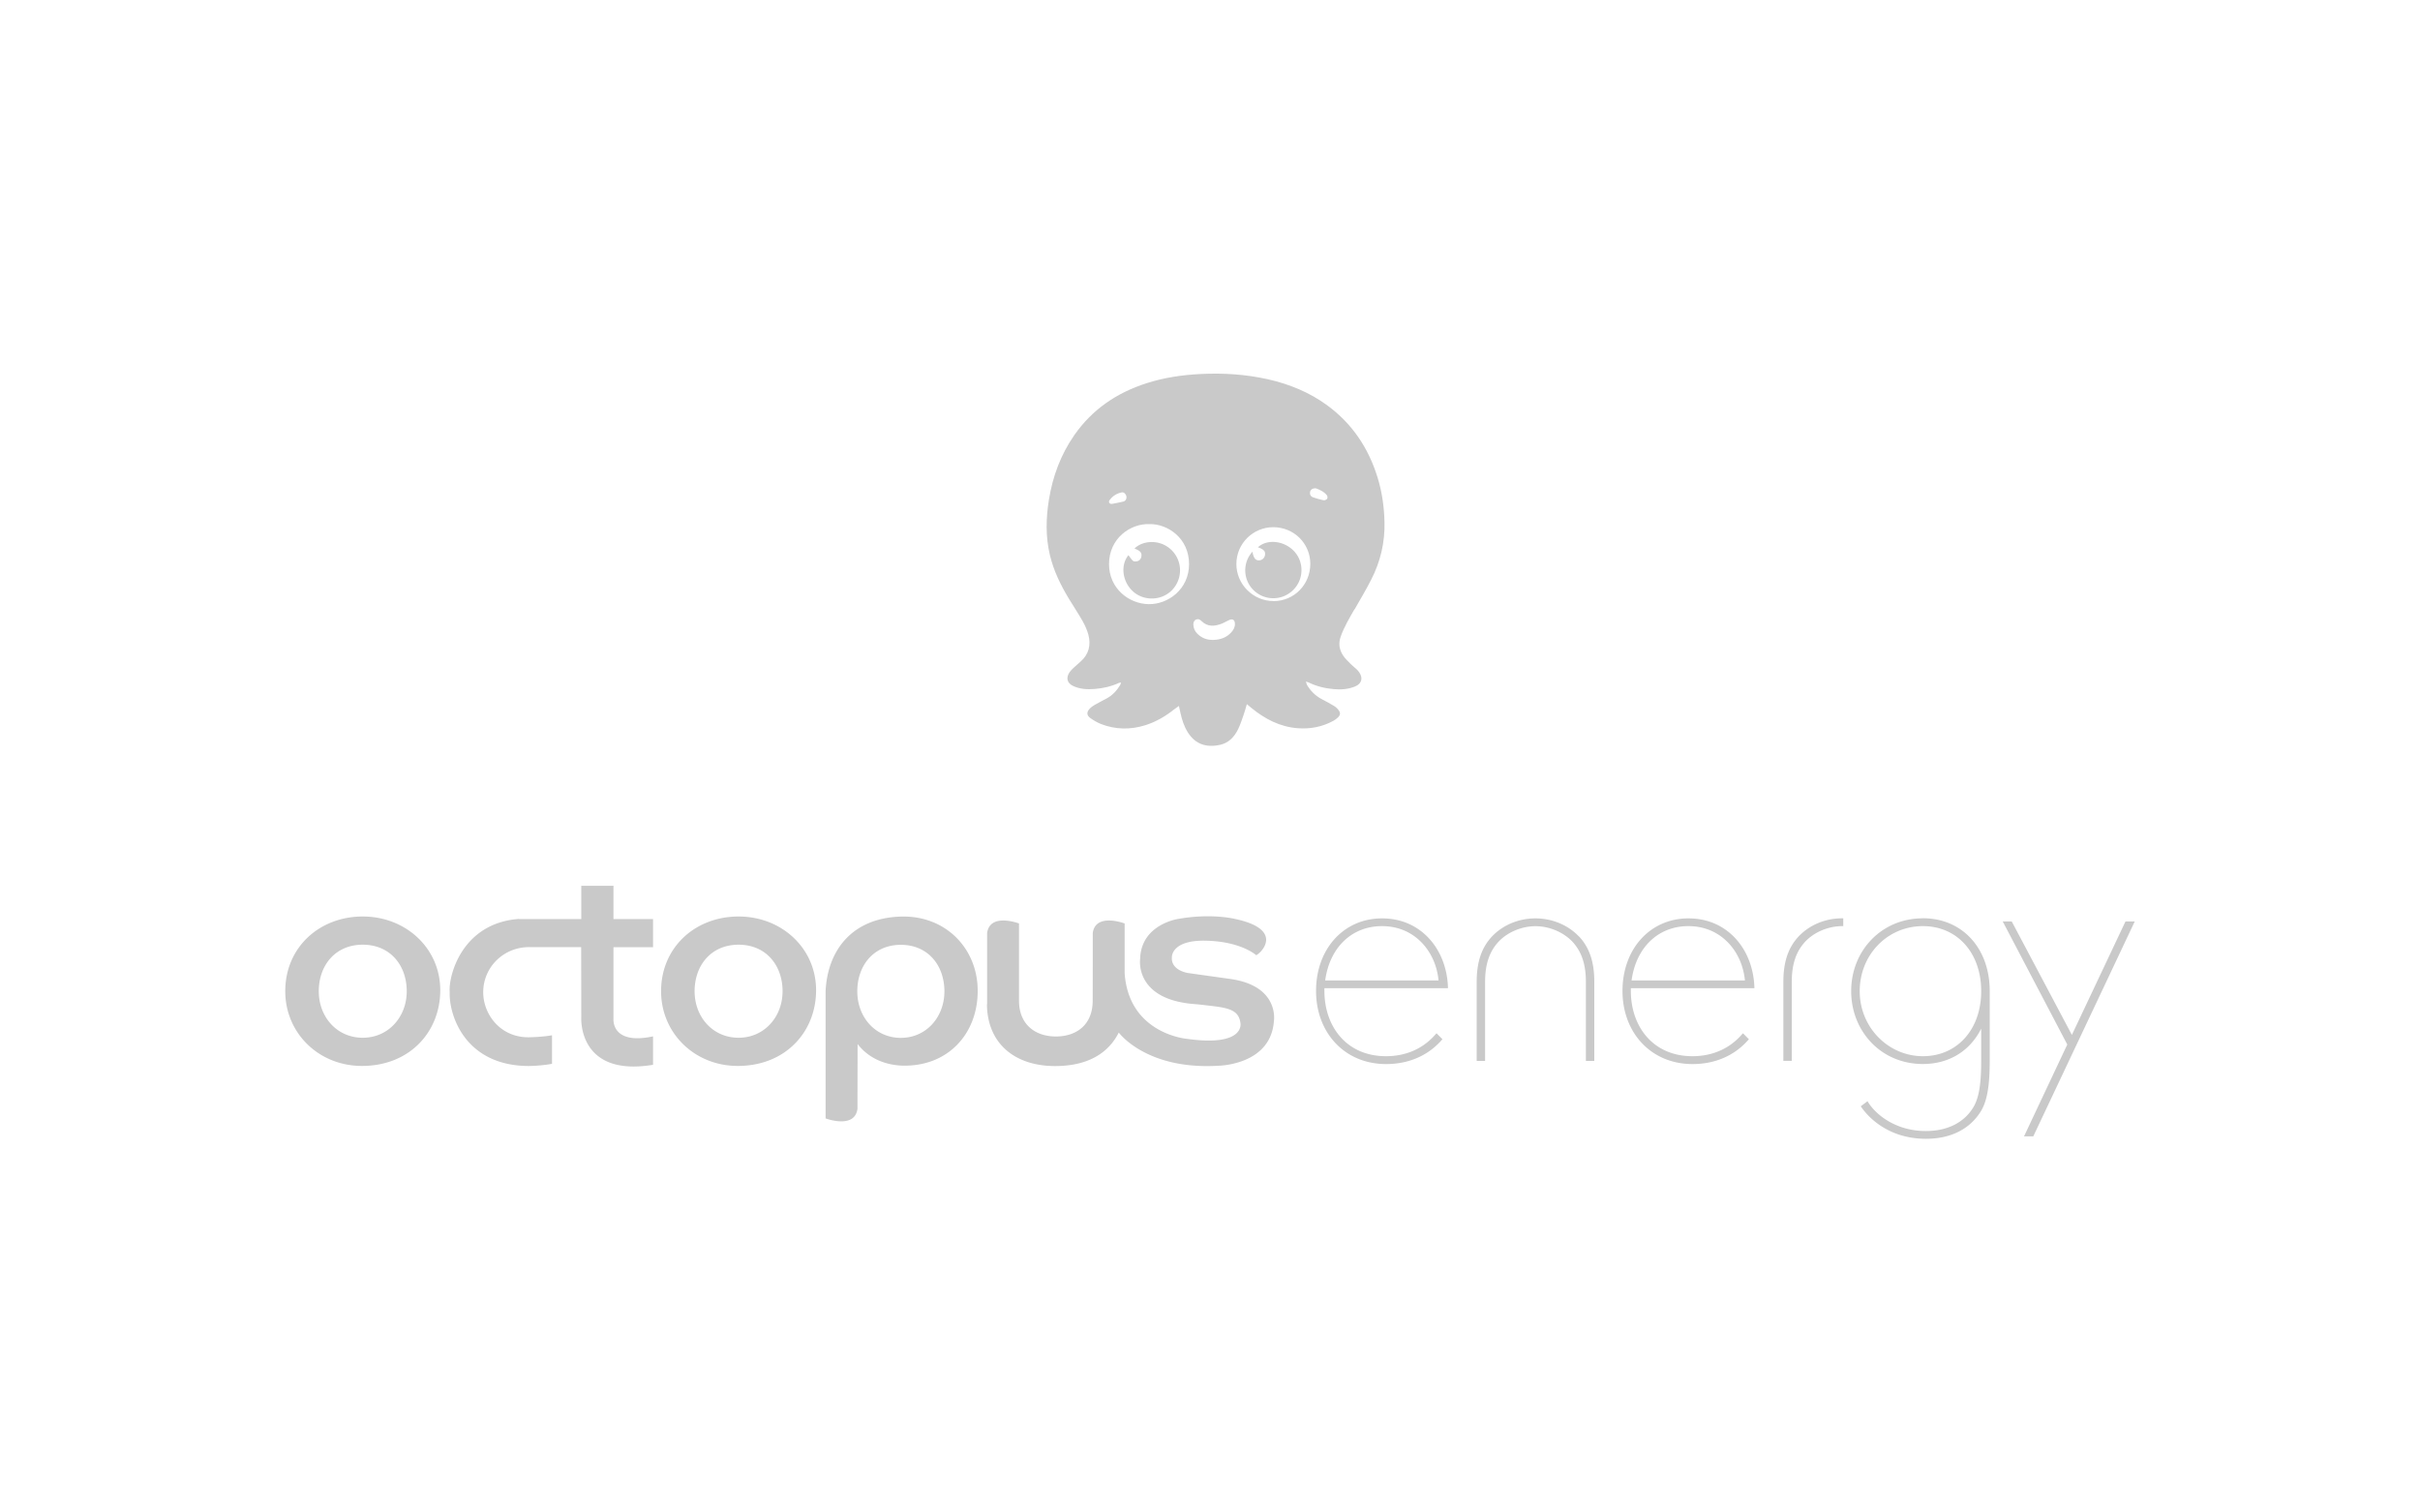 <svg xmlns="http://www.w3.org/2000/svg" width="400" height="250" fill="none"><path fill="#C9C9C9" d="M72.77 163.67c0 6.91-5.08 12.52-12.94 12.52-7.15 0-12.68-5.43-12.68-12.35 0-7.27 5.66-12.35 12.81-12.35s12.81 5.27 12.81 12.18Zm-12.81 7.86c4.24 0 7.27-3.44 7.27-7.69s-2.71-7.69-7.27-7.69-7.27 3.44-7.27 7.69 2.99 7.69 7.27 7.69Zm74.93-7.86c0 6.91-5.08 12.52-12.94 12.52-7.15 0-12.68-5.43-12.68-12.35 0-7.27 5.66-12.35 12.81-12.35s12.81 5.27 12.81 12.18Zm-12.81 7.86c4.24 0 7.27-3.44 7.27-7.69s-2.71-7.69-7.27-7.69-7.27 3.44-7.27 7.69 2.99 7.69 7.27 7.69Zm41.081-5.39v-11.91c.45-3.42 5.27-1.59 5.27-1.59v12.76c0 3.98 2.73 5.92 6.09 5.92s6.09-1.88 6.09-5.93c0 0 .02-8.72.01-11.16.45-3.42 5.27-1.59 5.27-1.59v8.21c.69 10.11 10.36 10.87 10.36 10.87 9.63 1.33 8.78-2.62 8.78-2.62-.25-1.99-1.73-2.44-4.3-2.77-1.59-.2-2.97-.34-2.97-.34-10.32-.65-9.31-7.46-9.31-7.46.13-5.76 6.29-6.64 6.29-6.64 5.45-.97 9.29-.02 9.29-.02 8.48 1.76 4.3 5.78 3.6 6.01 0 0-2.26-2.07-7.54-2.36-6.5-.41-6.39 2.66-6.39 2.66-.21 2.24 2.66 2.65 2.66 2.65l6.97.98c8.23 1.15 7.23 6.99 7.23 6.99-.54 7.31-9.25 7.36-9.25 7.36-11.9.69-16.39-5.49-16.39-5.49-1.67 3.32-5 5.54-10.54 5.54-6.6 0-11.25-3.7-11.25-10.34M85.79 151.89c-9.52.68-11.69 9.53-11.46 12.1-.13 3.89 2.59 12.2 13.1 12.21 1.39-.03 2.65-.15 3.81-.36v-4.72c-1.01.18-2.23.29-3.69.33-4.91.12-7.7-3.9-7.68-7.45 0-4.12 3.37-7.5 7.68-7.45h8.51l.02 11.65s-.61 9.87 11.86 7.8v-4.7c-6.92 1.49-6.54-2.86-6.54-2.86v-11.87h6.54v-4.66h-6.54v-5.5h-5.32v5.5H85.79v-.02Zm55.941 31.38c-.45 3.42-5.27 1.59-5.27 1.59v-21.01c.31-6.7 4.32-12.16 12.57-12.35 7.29-.16 12.53 5.27 12.57 12.18.05 7.32-5.09 12.77-12.68 12.45-2.71-.15-5.35-1.21-7.17-3.56 0 0-.02 8.26-.02 10.71v-.01Zm7.17-11.72c4.2 0 7.2-3.44 7.2-7.69s-2.68-7.69-7.2-7.69-7.2 3.44-7.2 7.69 2.96 7.69 7.2 7.69Zm88.408-.62c-2.05 2.39-4.89 3.65-8.22 3.65-3.07 0-5.66-1.09-7.5-3.15-1.73-1.94-2.68-4.65-2.68-7.65v-.44h20.42v-.18c-.11-3.11-1.21-5.96-3.11-8.03-2.01-2.18-4.7-3.33-7.79-3.33-6.32 0-10.9 5.04-10.9 11.99s4.76 12.09 11.57 12.09c3.73 0 6.92-1.38 9.21-3.98l.11-.13-.98-.98-.13.15v-.01Zm-18.27-8.88c.75-5.46 4.41-8.97 9.39-8.97 2.56 0 4.82.93 6.54 2.7 1.58 1.62 2.57 3.84 2.81 6.28h-18.73l-.01-.01Zm41.941-7.26c-1.81-1.9-4.43-2.99-7.19-2.99-2.76 0-5.39 1.09-7.19 3-1.72 1.84-2.52 4.22-2.52 7.49v13.07h1.39v-13.07c0-2.9.71-5 2.22-6.63 1.49-1.59 3.83-2.57 6.11-2.57 2.28 0 4.62.99 6.11 2.57 1.51 1.63 2.22 3.73 2.22 6.63v13.07h1.39v-13.07c0-3.28-.8-5.66-2.52-7.5h-.02Zm43.5-3c-2.77 0-5.39 1.09-7.19 3-1.72 1.84-2.52 4.22-2.52 7.49v13.07h1.39v-13.07c0-2.9.71-5 2.22-6.63 1.49-1.59 3.83-2.57 6.11-2.57h.18v-1.29h-.19Zm-16.52 19.14c-2.05 2.39-4.89 3.65-8.22 3.65-3.07 0-5.66-1.09-7.5-3.15-1.73-1.94-2.68-4.65-2.68-7.65v-.44h20.42v-.18c-.11-3.11-1.21-5.96-3.11-8.03-2.01-2.18-4.7-3.33-7.79-3.33-6.32 0-10.9 5.04-10.9 11.99s4.76 12.09 11.57 12.09c3.73 0 6.92-1.38 9.21-3.98l.11-.13-.98-.98-.13.15v-.01Zm-18.28-8.88c.75-5.46 4.41-8.97 9.39-8.97 2.56 0 4.82.93 6.54 2.7 1.58 1.62 2.57 3.84 2.81 6.28h-18.73l-.01-.01Zm81.639-9.74-8.86 18.75-9.94-18.75h-1.49l10.67 20.34-7.15 15.18h1.53l16.77-35.52h-1.53Zm-33.499-.52c-3.29 0-6.3 1.25-8.5 3.53-2.16 2.24-3.34 5.26-3.34 8.51s1.19 6.27 3.34 8.51c2.19 2.28 5.21 3.53 8.5 3.53 4.31 0 7.78-2.12 9.65-5.85v4.95c0 2.78-.09 5.92-1.21 7.9-1.5 2.63-4.32 4.08-7.94 4.08-4.83 0-8.16-2.57-9.54-4.76l-.1-.17-1.12.84.1.14c.84 1.23 4.11 5.23 10.67 5.23 4.13 0 7.29-1.6 9.13-4.62 1.31-2.2 1.42-5.64 1.42-8.7v-11.09c0-7.09-4.54-12.04-11.04-12.04l-.02.01Zm9.65 12.04c0 6.33-3.97 10.75-9.64 10.75s-10.44-4.72-10.44-10.75 4.59-10.75 10.44-10.75c5.68 0 9.64 4.42 9.64 10.75ZM187.52 90.67c1.3-1.33 4.26-1.65 6.2.33a4.695 4.695 0 0 1 .02 6.52c-1.7 1.77-4.62 1.89-6.45.25-1.79-1.61-2.13-4.35-.77-6 .24.31.46.66.75.93.13.12.41.11.62.08.42-.06.72-.4.77-.82.08-.61-.16-.9-1.13-1.29h-.01Zm19.5.53c.17 1.03.49 1.43 1.09 1.42.47 0 .88-.36.97-.83.12-.65-.16-.98-1.16-1.33 1.51-1.39 4.27-1.11 5.92.59 1.73 1.78 1.7 4.67-.06 6.44a4.654 4.654 0 0 1-6.57.07c-1.75-1.7-1.87-4.54-.19-6.37v.01Z"/><path fill="#C9C9C9" d="M223.92 100.69c.93-1.62 1.88-3.23 2.73-4.89 1.53-2.99 2.28-6.18 2.19-9.55-.06-2.5-.41-4.96-1.15-7.35-1.5-4.85-4.19-8.88-8.31-11.9-2.95-2.16-6.26-3.51-9.81-4.31-3.66-.82-7.37-1.06-11.12-.87-3.04.15-6.03.59-8.93 1.52-4.92 1.57-8.99 4.33-11.96 8.6-2.23 3.21-3.56 6.79-4.18 10.63-.5 3.07-.57 6.14.16 9.19.62 2.61 1.79 4.98 3.17 7.26.74 1.23 1.55 2.42 2.25 3.67.39.7.73 1.46.94 2.23.44 1.7.08 3.22-1.28 4.42-.39.34-.77.68-1.15 1.03-.23.22-.48.45-.66.71-.67.96-.44 1.85.62 2.33 1.11.5 2.3.57 3.5.47 1.39-.11 2.73-.41 3.99-.99.09-.04.19-.04.38-.08-.07.2-.09.32-.15.43-.56.91-1.27 1.69-2.22 2.2-.67.36-1.34.7-2 1.08-.3.17-.6.38-.83.64-.51.55-.5 1.07.11 1.52.54.39 1.14.74 1.76.99 2.41.93 4.86.97 7.31.21 1.78-.56 3.36-1.48 4.81-2.64.22-.17.46-.32.77-.55.11.48.19.82.26 1.16.25 1.14.6 2.24 1.24 3.24 1.23 1.91 3.02 2.54 5.36 2.01 1.43-.33 2.33-1.35 2.94-2.6.39-.8.65-1.66.95-2.5.17-.48.29-.97.48-1.61.35.29.56.46.76.63 2.25 1.84 4.73 3.13 7.68 3.35 2.07.15 4.04-.23 5.87-1.23.28-.15.55-.36.77-.58.38-.38.42-.73.1-1.16-.2-.28-.47-.53-.76-.71-.67-.41-1.36-.77-2.06-1.14-1.04-.55-1.82-1.34-2.42-2.34-.08-.14-.1-.32-.17-.56.21.07.31.1.41.14 1.33.65 2.74.99 4.21 1.12 1.2.1 2.39.02 3.51-.45 1.1-.46 1.34-1.4.65-2.37-.14-.2-.31-.38-.49-.54-.3-.28-.63-.52-.91-.81-.45-.47-.94-.91-1.28-1.45-.6-.95-.76-1.95-.35-3.09.57-1.6 1.43-3.03 2.26-4.48l.05-.03ZM183.38 82.7c.49-.7 1.19-1.14 2.02-1.31.37-.08.71.27.78.65.07.39-.12.77-.52.87-.61.16-1.24.25-1.87.38-.37.05-.62-.29-.41-.59Zm6.46 17.16c-3.23-.06-6.52-2.56-6.53-6.61 0-4.31 3.58-6.73 6.66-6.62 2.98-.08 6.58 2.29 6.57 6.63-.01 4.12-3.45 6.66-6.7 6.6Zm13.69 4.65c-.8.88-1.83 1.24-3 1.26-1.01.03-1.89-.3-2.61-1.01-.42-.41-.65-.91-.67-1.5-.01-.36.08-.69.46-.86.35-.15.62 0 .86.23 1.05 1.05 2.25.91 3.48.41.39-.16.75-.4 1.15-.57.55-.23.88 0 .92.58.03.57-.21 1.04-.58 1.44l-.01.02Zm6.97-5.16c-3.37 0-6.15-2.77-6.14-6.14.01-3.36 2.74-6.07 6.1-6.07 3.4 0 6.11 2.68 6.12 6.04 0 3.45-2.67 6.17-6.08 6.18v-.01Zm8.88-16.92c-.12.15-.41.3-.59.26-.6-.12-1.18-.29-1.76-.49-.4-.14-.57-.5-.49-.89.08-.38.41-.62.95-.6.61.23 1.32.52 1.82 1.14.11.13.15.45.06.57l.01.01Z"/></svg>
